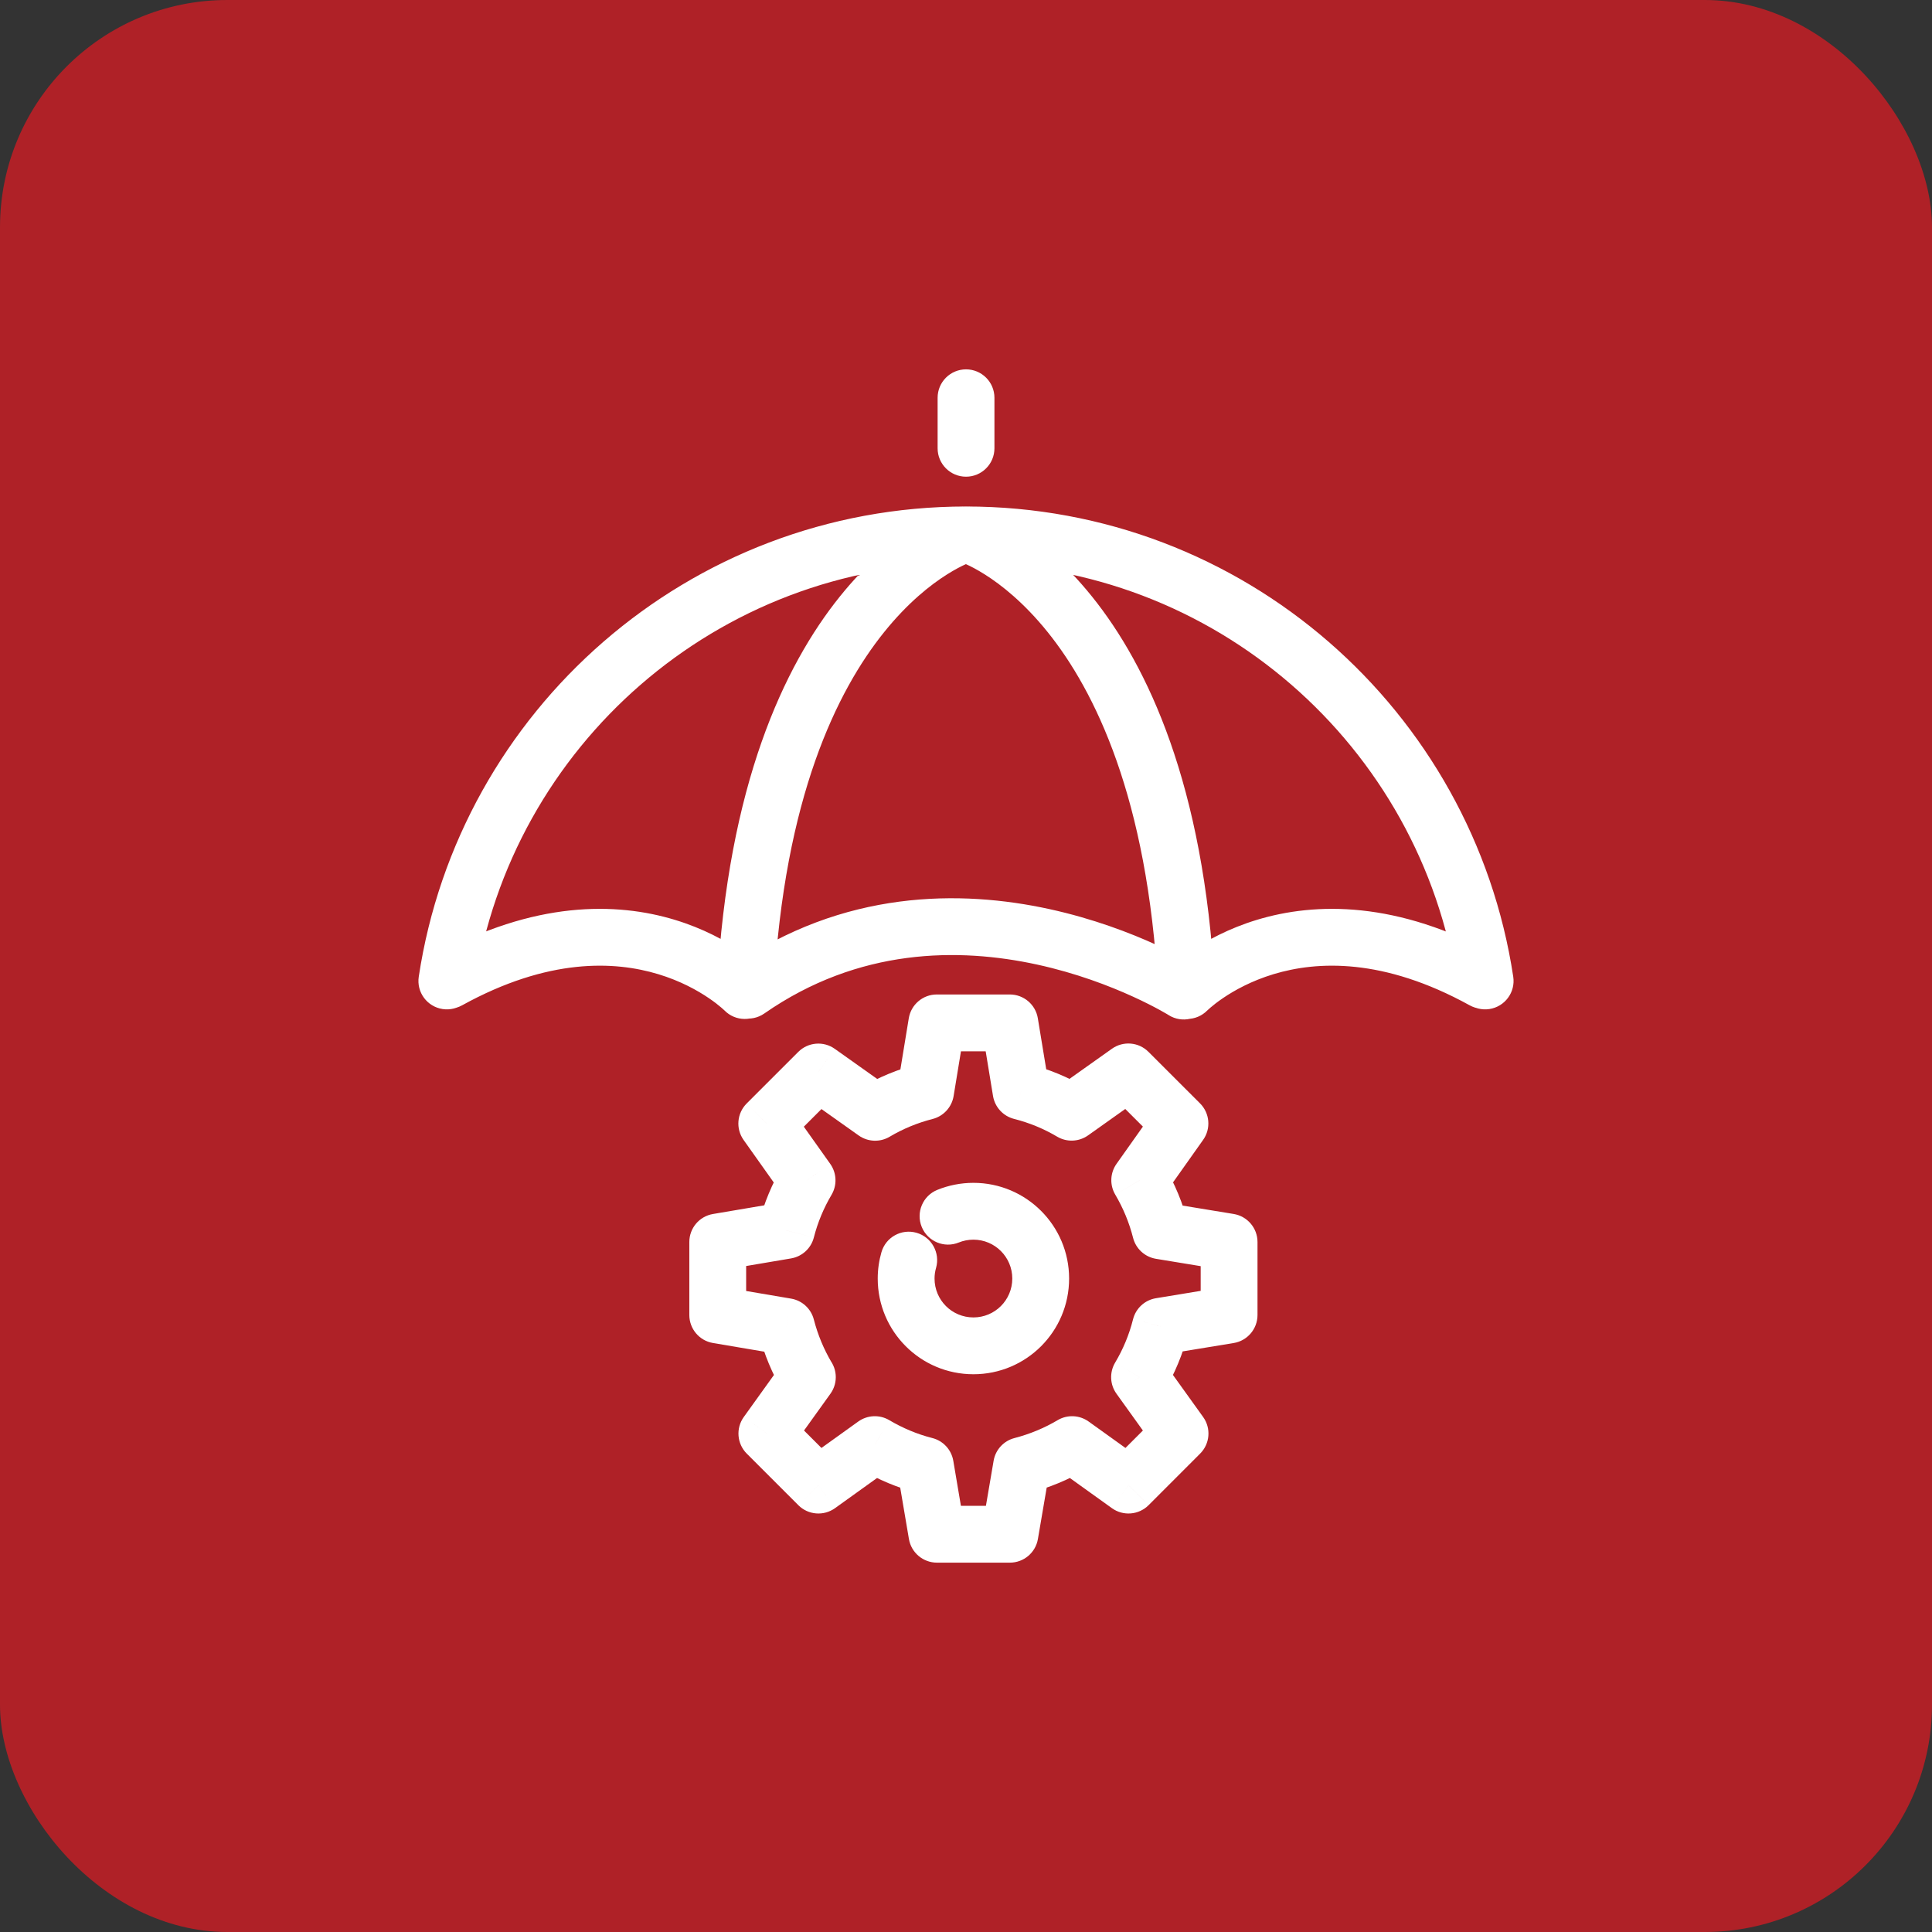 <?xml version="1.0" encoding="UTF-8"?> <svg xmlns="http://www.w3.org/2000/svg" width="68" height="68" viewBox="0 0 68 68" fill="none"><rect x="0" y="0" width="68" height="68" fill="#333333" stroke="none"/><rect width="68" height="68" rx="8" fill="#AF2127"></rect><path d="M14.739 34.377C14.656 34.923 15.032 35.432 15.578 35.515C16.124 35.598 16.634 35.222 16.716 34.676L14.739 34.377ZM51.283 34.676C51.366 35.222 51.876 35.598 52.422 35.515C52.968 35.432 53.344 34.923 53.261 34.377L51.283 34.676ZM41.133 35.729C41.601 36.023 42.218 35.882 42.512 35.414C42.806 34.947 42.665 34.329 42.198 34.035L41.133 35.729ZM25.757 34.031C25.303 34.347 25.192 34.97 25.507 35.423C25.823 35.876 26.446 35.988 26.899 35.673L25.757 34.031ZM25.497 35.562C25.883 35.958 26.516 35.965 26.912 35.58C27.307 35.194 27.315 34.561 26.929 34.166L25.497 35.562ZM15.298 33.633C14.815 33.899 14.639 34.508 14.906 34.991C15.172 35.475 15.78 35.651 16.264 35.384L15.298 33.633ZM41.064 34.166C40.678 34.561 40.686 35.194 41.081 35.58C41.476 35.965 42.109 35.958 42.495 35.562L41.064 34.166ZM51.728 35.384C52.212 35.651 52.82 35.475 53.087 34.991C53.354 34.508 53.178 33.9 52.694 33.633L51.728 35.384ZM34.176 19.782C34.703 19.618 34.998 19.058 34.834 18.531C34.671 18.003 34.11 17.708 33.583 17.872L34.176 19.782ZM25.239 34.695C25.209 35.246 25.632 35.718 26.183 35.748C26.735 35.778 27.206 35.355 27.236 34.804L25.239 34.695ZM34.411 17.872C33.884 17.708 33.323 18.003 33.16 18.531C32.996 19.058 33.291 19.618 33.818 19.782L34.411 17.872ZM40.758 34.804C40.788 35.355 41.259 35.778 41.811 35.748C42.362 35.718 42.785 35.246 42.755 34.695L40.758 34.804ZM33.001 15.778C33.001 16.33 33.448 16.778 34.001 16.778C34.553 16.778 35.001 16.33 35.001 15.778H33.001ZM35.001 14C35.001 13.448 34.553 13 34.001 13C33.448 13 33.001 13.448 33.001 14H35.001ZM28.416 48.471L29.229 49.054C29.515 48.656 29.47 48.109 29.123 47.763L28.416 48.471ZM26.991 50.456L26.179 49.873C25.893 50.271 25.938 50.817 26.284 51.163L26.991 50.456ZM28.806 52.271L28.099 52.978C28.445 53.324 28.991 53.368 29.389 53.083L28.806 52.271ZM30.791 50.846L31.301 49.986C30.96 49.783 30.531 49.802 30.208 50.033L30.791 50.846ZM32.567 51.583L33.553 51.416C33.487 51.025 33.197 50.711 32.813 50.614L32.567 51.583ZM32.977 54L31.991 54.167C32.072 54.648 32.489 55 32.977 55V54ZM35.545 54V55C36.032 55 36.449 54.649 36.531 54.168L35.545 54ZM35.958 51.583L35.707 50.615C35.326 50.713 35.038 51.026 34.972 51.414L35.958 51.583ZM37.733 50.846L38.316 50.033C37.994 49.802 37.565 49.783 37.224 49.986L37.733 50.846ZM39.719 52.271L39.136 53.083C39.533 53.368 40.079 53.324 40.426 52.978L39.719 52.271ZM41.533 50.456L42.24 51.163C42.587 50.817 42.632 50.271 42.346 49.873L41.533 50.456ZM40.108 48.471L39.249 47.959C39.046 48.301 39.064 48.731 39.296 49.054L40.108 48.471ZM40.849 46.679L40.687 45.693C40.293 45.757 39.976 46.049 39.879 46.436L40.849 46.679ZM43.26 46.283L43.422 47.27C43.905 47.191 44.26 46.773 44.26 46.283H43.26ZM43.26 43.715H44.26C44.26 43.225 43.905 42.808 43.422 42.728L43.26 43.715ZM40.849 43.319L39.88 43.565C39.977 43.95 40.294 44.241 40.687 44.306L40.849 43.319ZM40.115 41.54L39.299 40.962C39.071 41.284 39.053 41.709 39.254 42.048L40.115 41.54ZM41.53 39.542L42.346 40.12C42.628 39.723 42.582 39.18 42.237 38.835L41.53 39.542ZM39.715 37.728L40.422 37.021C40.078 36.676 39.534 36.63 39.137 36.912L39.715 37.728ZM37.717 39.146L37.207 40.006C37.547 40.208 37.974 40.19 38.296 39.962L37.717 39.146ZM35.938 38.412L34.951 38.575C35.016 38.967 35.307 39.284 35.693 39.382L35.938 38.412ZM35.542 36.002L36.528 35.839C36.449 35.356 36.031 35.002 35.542 35.002V36.002ZM32.973 36.002V35.002C32.483 35.002 32.066 35.356 31.986 35.84L32.973 36.002ZM32.577 38.416L32.823 39.385C33.208 39.287 33.499 38.97 33.564 38.578L32.577 38.416ZM30.801 39.149L30.223 39.965C30.545 40.193 30.971 40.211 31.311 40.01L30.801 39.149ZM28.803 37.731L29.382 36.916C28.984 36.633 28.441 36.679 28.096 37.024L28.803 37.731ZM26.988 39.546L26.281 38.838C25.936 39.183 25.89 39.727 26.173 40.124L26.988 39.546ZM28.407 41.544L29.268 42.052C29.468 41.712 29.45 41.286 29.222 40.965L28.407 41.544ZM27.676 43.306L27.843 44.292C28.233 44.226 28.547 43.937 28.645 43.554L27.676 43.306ZM25.262 43.715L25.094 42.729C24.613 42.811 24.262 43.227 24.262 43.715H25.262ZM25.262 46.283H24.262C24.262 46.771 24.613 47.188 25.094 47.269L25.262 46.283ZM27.676 46.693L28.644 46.442C28.545 46.06 28.232 45.773 27.843 45.707L27.676 46.693ZM28.413 48.468L27.553 48.978C27.596 49.05 27.647 49.116 27.707 49.176L28.413 48.468ZM32.989 41.88C32.478 42.089 32.233 42.673 32.442 43.184C32.651 43.696 33.234 43.941 33.746 43.732L32.989 41.88ZM32.946 44.626C33.097 44.095 32.79 43.542 32.259 43.39C31.728 43.238 31.174 43.546 31.023 44.077L32.946 44.626ZM16.716 34.676C17.987 26.268 25.239 19.827 34 19.827V17.827C24.235 17.827 16.155 25.006 14.739 34.377L16.716 34.676ZM34 19.827C42.761 19.827 50.012 26.268 51.283 34.676L53.261 34.377C51.844 25.006 43.765 17.827 34 17.827V19.827ZM41.666 34.882C42.198 34.035 42.197 34.035 42.197 34.035C42.197 34.035 42.196 34.035 42.196 34.034C42.195 34.034 42.194 34.033 42.193 34.033C42.191 34.032 42.189 34.03 42.186 34.028C42.18 34.025 42.172 34.02 42.163 34.014C42.143 34.002 42.116 33.985 42.081 33.965C42.012 33.924 41.912 33.867 41.785 33.797C41.531 33.657 41.165 33.467 40.704 33.257C39.786 32.838 38.48 32.334 36.931 31.996C33.832 31.32 29.686 31.297 25.757 34.031L26.899 35.673C30.226 33.357 33.748 33.349 36.505 33.95C37.883 34.251 39.051 34.701 39.874 35.077C40.285 35.264 40.607 35.432 40.823 35.55C40.931 35.609 41.012 35.656 41.065 35.687C41.091 35.703 41.11 35.714 41.121 35.721C41.127 35.725 41.131 35.727 41.133 35.728C41.134 35.729 41.135 35.729 41.135 35.73C41.135 35.73 41.135 35.729 41.134 35.729C41.134 35.729 41.134 35.729 41.134 35.729C41.134 35.729 41.133 35.729 41.666 34.882ZM26.213 34.864C26.929 34.166 26.928 34.165 26.928 34.165C26.928 34.164 26.927 34.164 26.927 34.164C26.926 34.163 26.925 34.162 26.925 34.161C26.923 34.16 26.921 34.158 26.919 34.155C26.915 34.151 26.909 34.146 26.903 34.139C26.89 34.127 26.874 34.111 26.853 34.092C26.812 34.053 26.756 34.002 26.684 33.94C26.54 33.817 26.333 33.653 26.067 33.472C25.534 33.111 24.754 32.678 23.745 32.373C21.699 31.754 18.812 31.695 15.298 33.633L16.264 35.384C19.307 33.706 21.637 33.825 23.166 34.287C23.947 34.523 24.545 34.857 24.944 35.128C25.143 35.263 25.291 35.38 25.384 35.461C25.431 35.5 25.464 35.531 25.483 35.549C25.492 35.558 25.498 35.563 25.501 35.566C25.502 35.567 25.502 35.567 25.502 35.567C25.502 35.566 25.501 35.566 25.5 35.565C25.5 35.565 25.5 35.565 25.499 35.564C25.499 35.564 25.498 35.563 25.498 35.563C25.498 35.563 25.497 35.562 26.213 34.864ZM41.779 34.864C42.495 35.562 42.495 35.563 42.494 35.563C42.494 35.563 42.494 35.564 42.493 35.564C42.493 35.565 42.492 35.565 42.492 35.565C42.491 35.566 42.491 35.566 42.491 35.567C42.49 35.567 42.49 35.567 42.492 35.566C42.494 35.563 42.5 35.558 42.51 35.549C42.529 35.531 42.562 35.5 42.608 35.461C42.702 35.38 42.849 35.263 43.048 35.128C43.447 34.857 44.046 34.523 44.826 34.287C46.356 33.825 48.685 33.706 51.728 35.384L52.694 33.633C49.18 31.695 46.294 31.754 44.247 32.373C43.239 32.678 42.459 33.111 41.926 33.472C41.659 33.653 41.453 33.817 41.309 33.94C41.237 34.002 41.18 34.053 41.139 34.092C41.119 34.111 41.102 34.127 41.09 34.14C41.083 34.146 41.078 34.151 41.074 34.155C41.071 34.158 41.069 34.16 41.068 34.161C41.067 34.162 41.066 34.163 41.066 34.164C41.065 34.164 41.065 34.164 41.065 34.165C41.064 34.165 41.064 34.166 41.779 34.864ZM33.879 18.827C33.583 17.872 33.582 17.872 33.581 17.873C33.581 17.873 33.58 17.873 33.579 17.873C33.578 17.874 33.576 17.874 33.575 17.875C33.572 17.876 33.568 17.877 33.564 17.878C33.556 17.881 33.547 17.884 33.536 17.888C33.514 17.895 33.485 17.905 33.45 17.919C33.38 17.945 33.286 17.982 33.172 18.034C32.942 18.137 32.628 18.297 32.257 18.532C31.513 19.002 30.544 19.772 29.562 20.993C27.591 23.443 25.625 27.635 25.239 34.695L27.236 34.804C27.604 28.081 29.459 24.312 31.12 22.247C31.954 21.21 32.754 20.583 33.326 20.222C33.612 20.041 33.842 19.925 33.992 19.858C34.067 19.824 34.122 19.802 34.154 19.791C34.169 19.785 34.18 19.781 34.183 19.78C34.185 19.779 34.186 19.779 34.184 19.779C34.184 19.78 34.183 19.78 34.181 19.78C34.181 19.781 34.18 19.781 34.179 19.781C34.179 19.781 34.178 19.782 34.178 19.782C34.177 19.782 34.176 19.782 33.879 18.827ZM34.114 18.827C33.818 19.782 33.817 19.782 33.816 19.782C33.816 19.782 33.815 19.781 33.815 19.781C33.814 19.781 33.813 19.781 33.812 19.78C33.811 19.78 33.81 19.78 33.809 19.779C33.808 19.779 33.809 19.779 33.81 19.78C33.814 19.781 33.824 19.785 33.84 19.791C33.872 19.802 33.927 19.824 34.002 19.858C34.151 19.925 34.382 20.041 34.668 20.222C35.239 20.583 36.039 21.21 36.874 22.247C38.535 24.312 40.39 28.081 40.758 34.804L42.755 34.695C42.369 27.635 40.403 23.443 38.432 20.993C37.45 19.772 36.481 19.002 35.737 18.532C35.366 18.297 35.052 18.137 34.822 18.034C34.708 17.982 34.614 17.945 34.544 17.919C34.509 17.905 34.48 17.895 34.458 17.888C34.447 17.884 34.438 17.881 34.43 17.878C34.426 17.877 34.422 17.876 34.419 17.875C34.418 17.874 34.416 17.874 34.415 17.873C34.414 17.873 34.413 17.873 34.413 17.873C34.412 17.872 34.411 17.872 34.114 18.827ZM35.001 15.778V14H33.001V15.778H35.001ZM27.604 47.888L26.179 49.873L27.804 51.039L29.229 49.054L27.604 47.888ZM26.284 51.163L28.099 52.978L29.513 51.563L27.698 49.749L26.284 51.163ZM29.389 53.083L31.375 51.658L30.208 50.033L28.223 51.458L29.389 53.083ZM30.282 51.706C30.907 52.077 31.592 52.367 32.321 52.552L32.813 50.614C32.278 50.478 31.77 50.263 31.301 49.986L30.282 51.706ZM31.581 51.75L31.991 54.167L33.962 53.833L33.553 51.416L31.581 51.75ZM32.977 55H35.545V53H32.977V55ZM36.531 54.168L36.944 51.751L34.972 51.414L34.559 53.832L36.531 54.168ZM36.209 52.551C36.931 52.364 37.615 52.078 38.243 51.706L37.224 49.986C36.758 50.262 36.249 50.474 35.707 50.615L36.209 52.551ZM37.15 51.658L39.136 53.083L40.302 51.458L38.316 50.033L37.15 51.658ZM40.426 52.978L42.24 51.163L40.827 49.749L39.012 51.563L40.426 52.978ZM42.346 49.873L40.921 47.888L39.296 49.054L40.721 51.039L42.346 49.873ZM40.968 48.983C41.344 48.351 41.634 47.658 41.819 46.923L39.879 46.436C39.743 46.978 39.528 47.491 39.249 47.959L40.968 48.983ZM41.011 47.666L43.422 47.27L43.098 45.296L40.687 45.693L41.011 47.666ZM44.26 46.283V43.715H42.26V46.283H44.26ZM43.422 42.728L41.011 42.332L40.687 44.306L43.098 44.702L43.422 42.728ZM41.818 43.073C41.634 42.346 41.348 41.662 40.977 41.033L39.254 42.048C39.531 42.519 39.743 43.027 39.88 43.565L41.818 43.073ZM40.931 42.118L42.346 40.12L40.714 38.964L39.299 40.962L40.931 42.118ZM42.237 38.835L40.422 37.021L39.008 38.435L40.823 40.249L42.237 38.835ZM39.137 36.912L37.138 38.331L38.296 39.962L40.294 38.543L39.137 36.912ZM38.227 38.286C37.598 37.913 36.913 37.627 36.183 37.443L35.693 39.382C36.234 39.519 36.741 39.73 37.207 40.006L38.227 38.286ZM36.925 38.25L36.528 35.839L34.555 36.164L34.951 38.575L36.925 38.25ZM35.542 35.002H32.973V37.002H35.542V35.002ZM31.986 35.84L31.59 38.254L33.564 38.578L33.96 36.164L31.986 35.84ZM32.331 37.446C31.605 37.631 30.92 37.917 30.291 38.289L31.311 40.01C31.777 39.733 32.285 39.522 32.823 39.385L32.331 37.446ZM31.38 38.334L29.382 36.916L28.224 38.547L30.223 39.965L31.38 38.334ZM28.096 37.024L26.281 38.838L27.695 40.253L29.51 38.438L28.096 37.024ZM26.173 40.124L27.591 42.123L29.222 40.965L27.803 38.967L26.173 40.124ZM27.545 41.035C27.178 41.658 26.892 42.338 26.707 43.057L28.645 43.554C28.781 43.022 28.993 42.517 29.268 42.052L27.545 41.035ZM27.509 42.32L25.094 42.729L25.429 44.701L27.843 44.292L27.509 42.32ZM24.262 43.715V46.283H26.262V43.715H24.262ZM25.094 47.269L27.509 47.678L27.843 45.707L25.429 45.297L25.094 47.269ZM26.708 46.943C26.895 47.666 27.18 48.35 27.553 48.978L29.273 47.958C28.997 47.492 28.784 46.983 28.644 46.442L26.708 46.943ZM27.707 49.176L27.71 49.179L29.123 47.763L29.119 47.76L27.707 49.176ZM33.746 43.732C33.901 43.669 34.076 43.632 34.261 43.632V41.632C33.815 41.632 33.383 41.72 32.989 41.88L33.746 43.732ZM34.261 43.632C35.016 43.632 35.629 44.244 35.629 45H37.629C37.629 43.138 36.119 41.632 34.261 41.632V43.632ZM35.629 45C35.629 45.758 35.018 46.369 34.261 46.369V48.369C36.123 48.369 37.629 46.862 37.629 45H35.629ZM34.261 46.369C33.504 46.369 32.893 45.758 32.893 45H30.893C30.893 46.862 32.399 48.369 34.261 48.369V46.369ZM32.893 45C32.893 44.873 32.911 44.747 32.946 44.626L31.023 44.077C30.939 44.369 30.893 44.68 30.893 45H32.893Z" fill="white"></path></svg> 